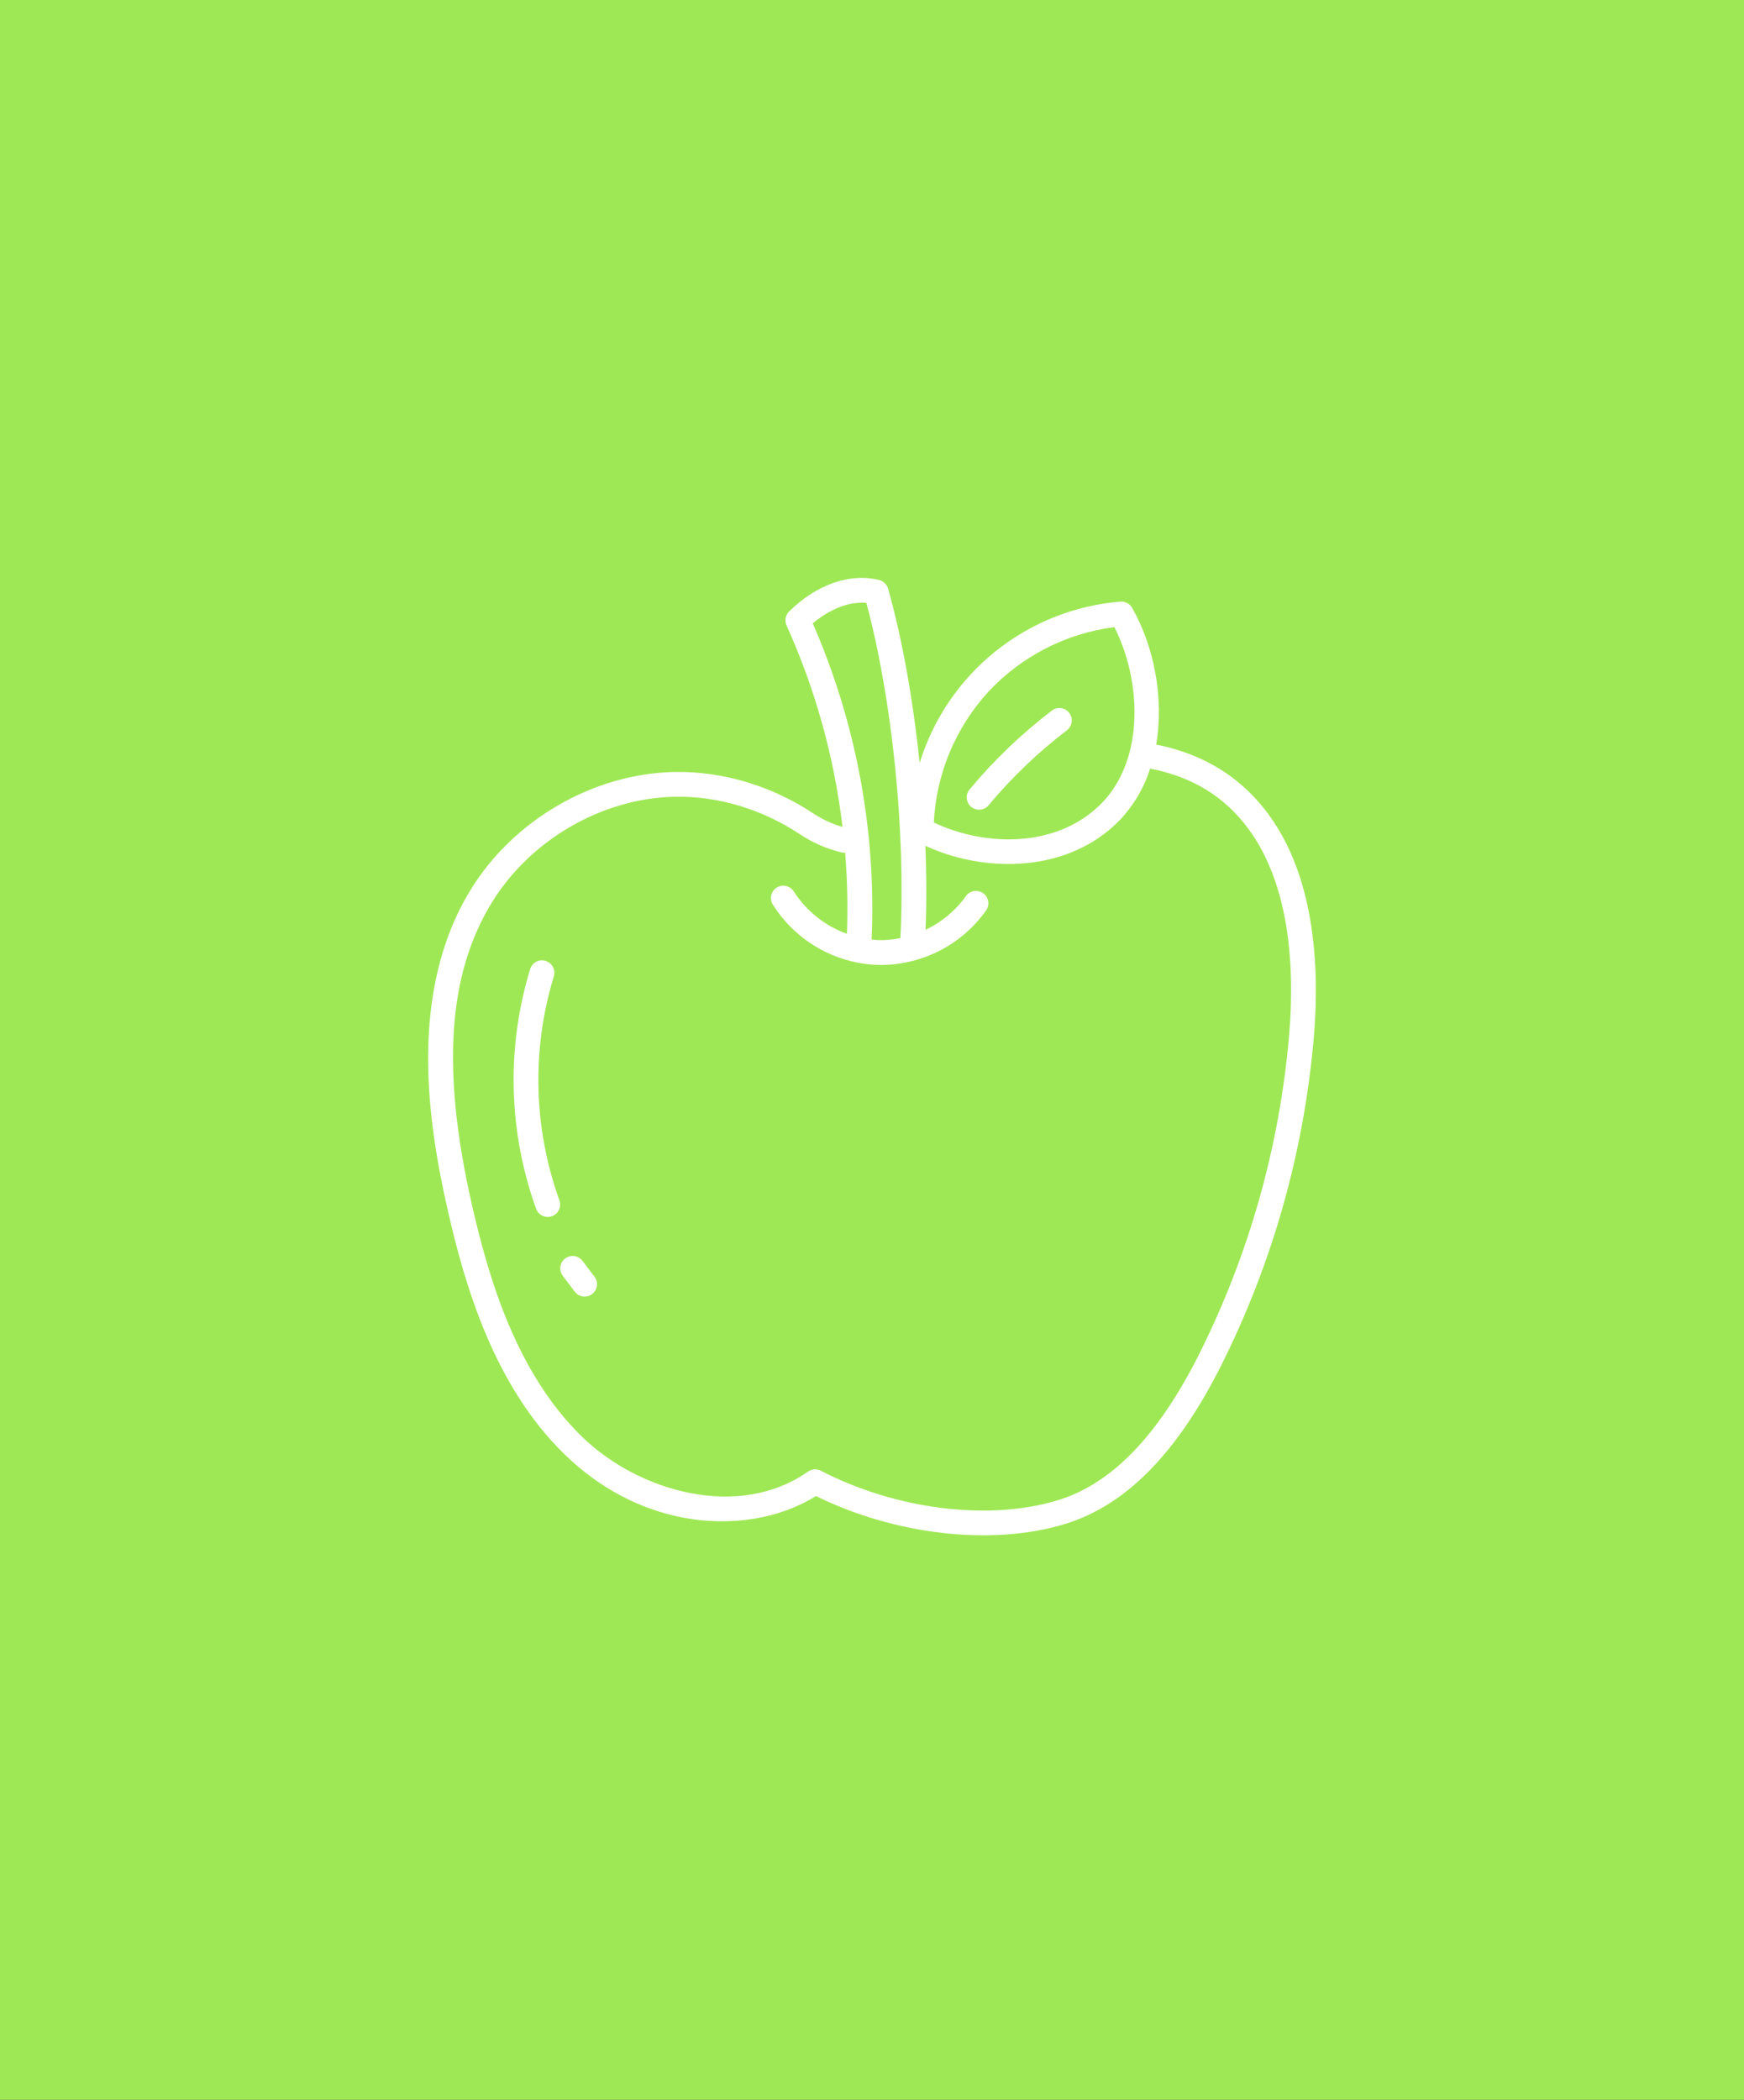 <?xml version="1.0" encoding="utf-8"?>
<!-- Generator: Adobe Illustrator 14.0.0, SVG Export Plug-In  -->
<!DOCTYPE svg PUBLIC "-//W3C//DTD SVG 1.1//EN" "http://www.w3.org/Graphics/SVG/1.1/DTD/svg11.dtd">
<svg version="1.1"
	 xmlns="http://www.w3.org/2000/svg" xmlns:xlink="http://www.w3.org/1999/xlink" xmlns:a="http://ns.adobe.com/AdobeSVGViewerExtensions/3.0/"
	 x="0px" y="0px" width="260px" height="313px" viewBox="32 14.834 260 313" enable-background="new 32 14.834 260 313"
	 xml:space="preserve">
<rect x="32" y="14.834" width="260" height="313" fill="#333333" stroke="none"/>
<defs>
</defs>
<polygon fill="#9FE855" points="316,342.667 0,342.667 0,0 316,6 "/>
<path display="none" fill="#FFFFFF" d="M162,116.635c-12.074,0-21.868,9.793-21.868,21.867S149.925,160.37,162,160.37
	c12.075,0,21.87-9.794,21.87-21.868S174.074,116.635,162,116.635z M162,153.874c-8.485,0-15.371-6.886-15.371-15.371
	s6.886-15.371,15.371-15.371c8.485,0,15.372,6.886,15.372,15.371S170.484,153.874,162,153.874z"/>
<path display="none" fill="#FFFFFF" d="M210.562,200.377h-27.105l18.668-32.342c8.391-14.497,8.391-31.808,0-46.256
	c-8.342-14.498-23.373-23.177-40.148-23.177c-16.776,0-31.761,8.679-40.148,23.177c-8.388,14.499-8.388,31.809,0,46.256
	l18.668,32.342H113.39l-21.723,43.688h140.666L210.562,200.377z M144.323,206.876l17.697,30.645l17.699-30.645h26.814l15.32,30.693
	H102.185l15.323-30.693H144.323z M162.021,224.524l-34.476-59.736c-7.224-12.462-7.224-27.349,0-39.811
	c7.226-12.461,20.123-19.929,34.476-19.929c14.4,0,27.301,7.468,34.478,19.929c7.226,12.462,7.226,27.349,0,39.811L162.021,224.524z
	"/>
<path fill="#FFFFFF" d="M216.623,131.456c-3.39-2.806-7.602-4.725-12.257-5.625c1.194-6.956-0.324-14.665-3.589-20.391
	c-0.356-0.624-1.042-0.985-1.758-0.926c-6.822,0.562-13.319,3.154-18.652,7.444s-9.258,10.081-11.269,16.624
	c-0.96-9.328-2.571-18.449-4.694-25.992c-0.18-0.637-0.686-1.129-1.326-1.29c-4.336-1.102-9.356,0.657-13.436,4.681
	c-0.55,0.543-0.704,1.373-0.385,2.077c4.302,9.53,7.117,19.663,8.347,30.047c-1.545-0.449-3.012-1.129-4.355-2.016
	c-6.219-4.133-13.595-6.328-20.763-6.178c-12.108,0.254-24.047,7.205-30.414,17.708c-9.197,15.168-6.324,34.33-3.364,47.424
	c2.642,11.685,7.014,26.4,17.451,36.576c5.373,5.237,11.462,8.202,17.396,9.383c7.554,1.506,14.851,0.118,20.091-3.16
	c11.847,5.834,26.298,7.47,37.124,4.165c9.037-2.757,16.641-10.456,23.241-23.539l0.001,0.001
	c7.688-15.313,12.392-31.95,13.855-49.022c1.031-12.233-0.083-28.754-11.245-37.987V131.456z M179.369,117.931
	c4.945-5.291,11.582-8.691,18.766-9.613c4.069,8.031,4.501,19.666-1.856,26.206c-6.565,6.753-17.34,6.583-25.062,2.919
	C171.572,130.187,174.456,123.283,179.369,117.931L179.369,117.931z M153.168,107.76c2.17-1.826,5.112-3.33,7.988-3.056
	c3.87,14.377,5.882,34.162,5.08,49.968v0.001c-1.07,0.222-2.161,0.324-3.253,0.304c-0.349-0.01-0.694-0.062-1.042-0.098
	C162.648,138.709,159.648,122.592,153.168,107.76L153.168,107.76z M224.189,169.132c-1.424,16.601-5.996,32.778-13.472,47.669
	c-6.125,12.136-13.002,19.225-21.024,21.672c-10.252,3.128-24.116,1.402-35.322-4.404h0.001c-0.612-0.314-1.349-0.264-1.913,0.13
	c-10.313,7.251-25.245,3.038-33.721-5.227c-9.744-9.497-13.898-23.557-16.428-34.745c-4.481-19.816-3.555-34.02,2.917-44.695
	c5.729-9.449,16.458-15.701,27.335-15.929c6.424-0.136,13.045,1.84,18.642,5.561h-0.001c1.93,1.283,4.071,2.216,6.325,2.756
	c0.154,0.027,0.312,0.033,0.468,0.018c0.331,4.021,0.42,8.061,0.268,12.093c-3.261-1.168-6.044-3.383-7.916-6.299
	c-0.538-0.866-1.676-1.131-2.542-0.593c-0.866,0.539-1.131,1.676-0.592,2.542c2.82,4.477,7.354,7.598,12.543,8.636
	c1.028,0.205,2.072,0.323,3.122,0.353c6.392,0.137,12.437-2.905,16.134-8.122c0.584-0.836,0.382-1.987-0.454-2.572
	c-0.835-0.585-1.986-0.382-2.571,0.454c-1.54,2.152-3.607,3.874-6.004,4.999c0.158-3.992,0.147-8.204-0.02-12.508
	c2.103,0.96,4.309,1.674,6.575,2.126c7.759,1.545,16.458,0.146,22.383-5.949c2.076-2.182,3.627-4.808,4.535-7.681
	c4.132,0.763,7.846,2.432,10.809,4.884C224.201,142.516,225.146,157.777,224.189,169.132L224.189,169.132z"/>
<path fill="#FFFFFF" d="M191.026,123.718c0.401-0.293,0.667-0.735,0.738-1.226c0.071-0.492-0.058-0.991-0.358-1.386
	c-0.302-0.394-0.748-0.651-1.241-0.712c-0.492-0.062-0.988,0.079-1.377,0.388c-4.501,3.434-8.601,7.362-12.225,11.71
	c-0.32,0.376-0.478,0.864-0.436,1.355c0.042,0.492,0.279,0.946,0.657,1.261c0.379,0.317,0.869,0.467,1.361,0.419
	c0.49-0.048,0.942-0.29,1.253-0.673C182.847,130.722,186.746,126.984,191.026,123.718L191.026,123.718z"/>
<path fill="#FFFFFF" d="M114.566,160.383c0.145-0.468,0.097-0.974-0.132-1.406c-0.23-0.432-0.621-0.757-1.089-0.9
	c-0.468-0.149-0.977-0.105-1.411,0.125s-0.757,0.625-0.896,1.096c-3.571,11.691-3.258,24.225,0.89,35.725
	c0.347,0.959,1.408,1.453,2.366,1.105c0.958-0.349,1.453-1.408,1.105-2.367C111.523,183.018,111.231,171.308,114.566,160.383
	L114.566,160.383z"/>
<path fill="#FFFFFF" d="M118.856,202.803c-0.293-0.396-0.732-0.657-1.219-0.728s-0.981,0.058-1.374,0.353
	c-0.394,0.297-0.652,0.737-0.719,1.225c-0.067,0.487,0.064,0.98,0.363,1.372l1.776,2.354c0.613,0.814,1.771,0.977,2.584,0.363
	c0.814-0.613,0.978-1.771,0.363-2.586L118.856,202.803z"/>
</svg>
